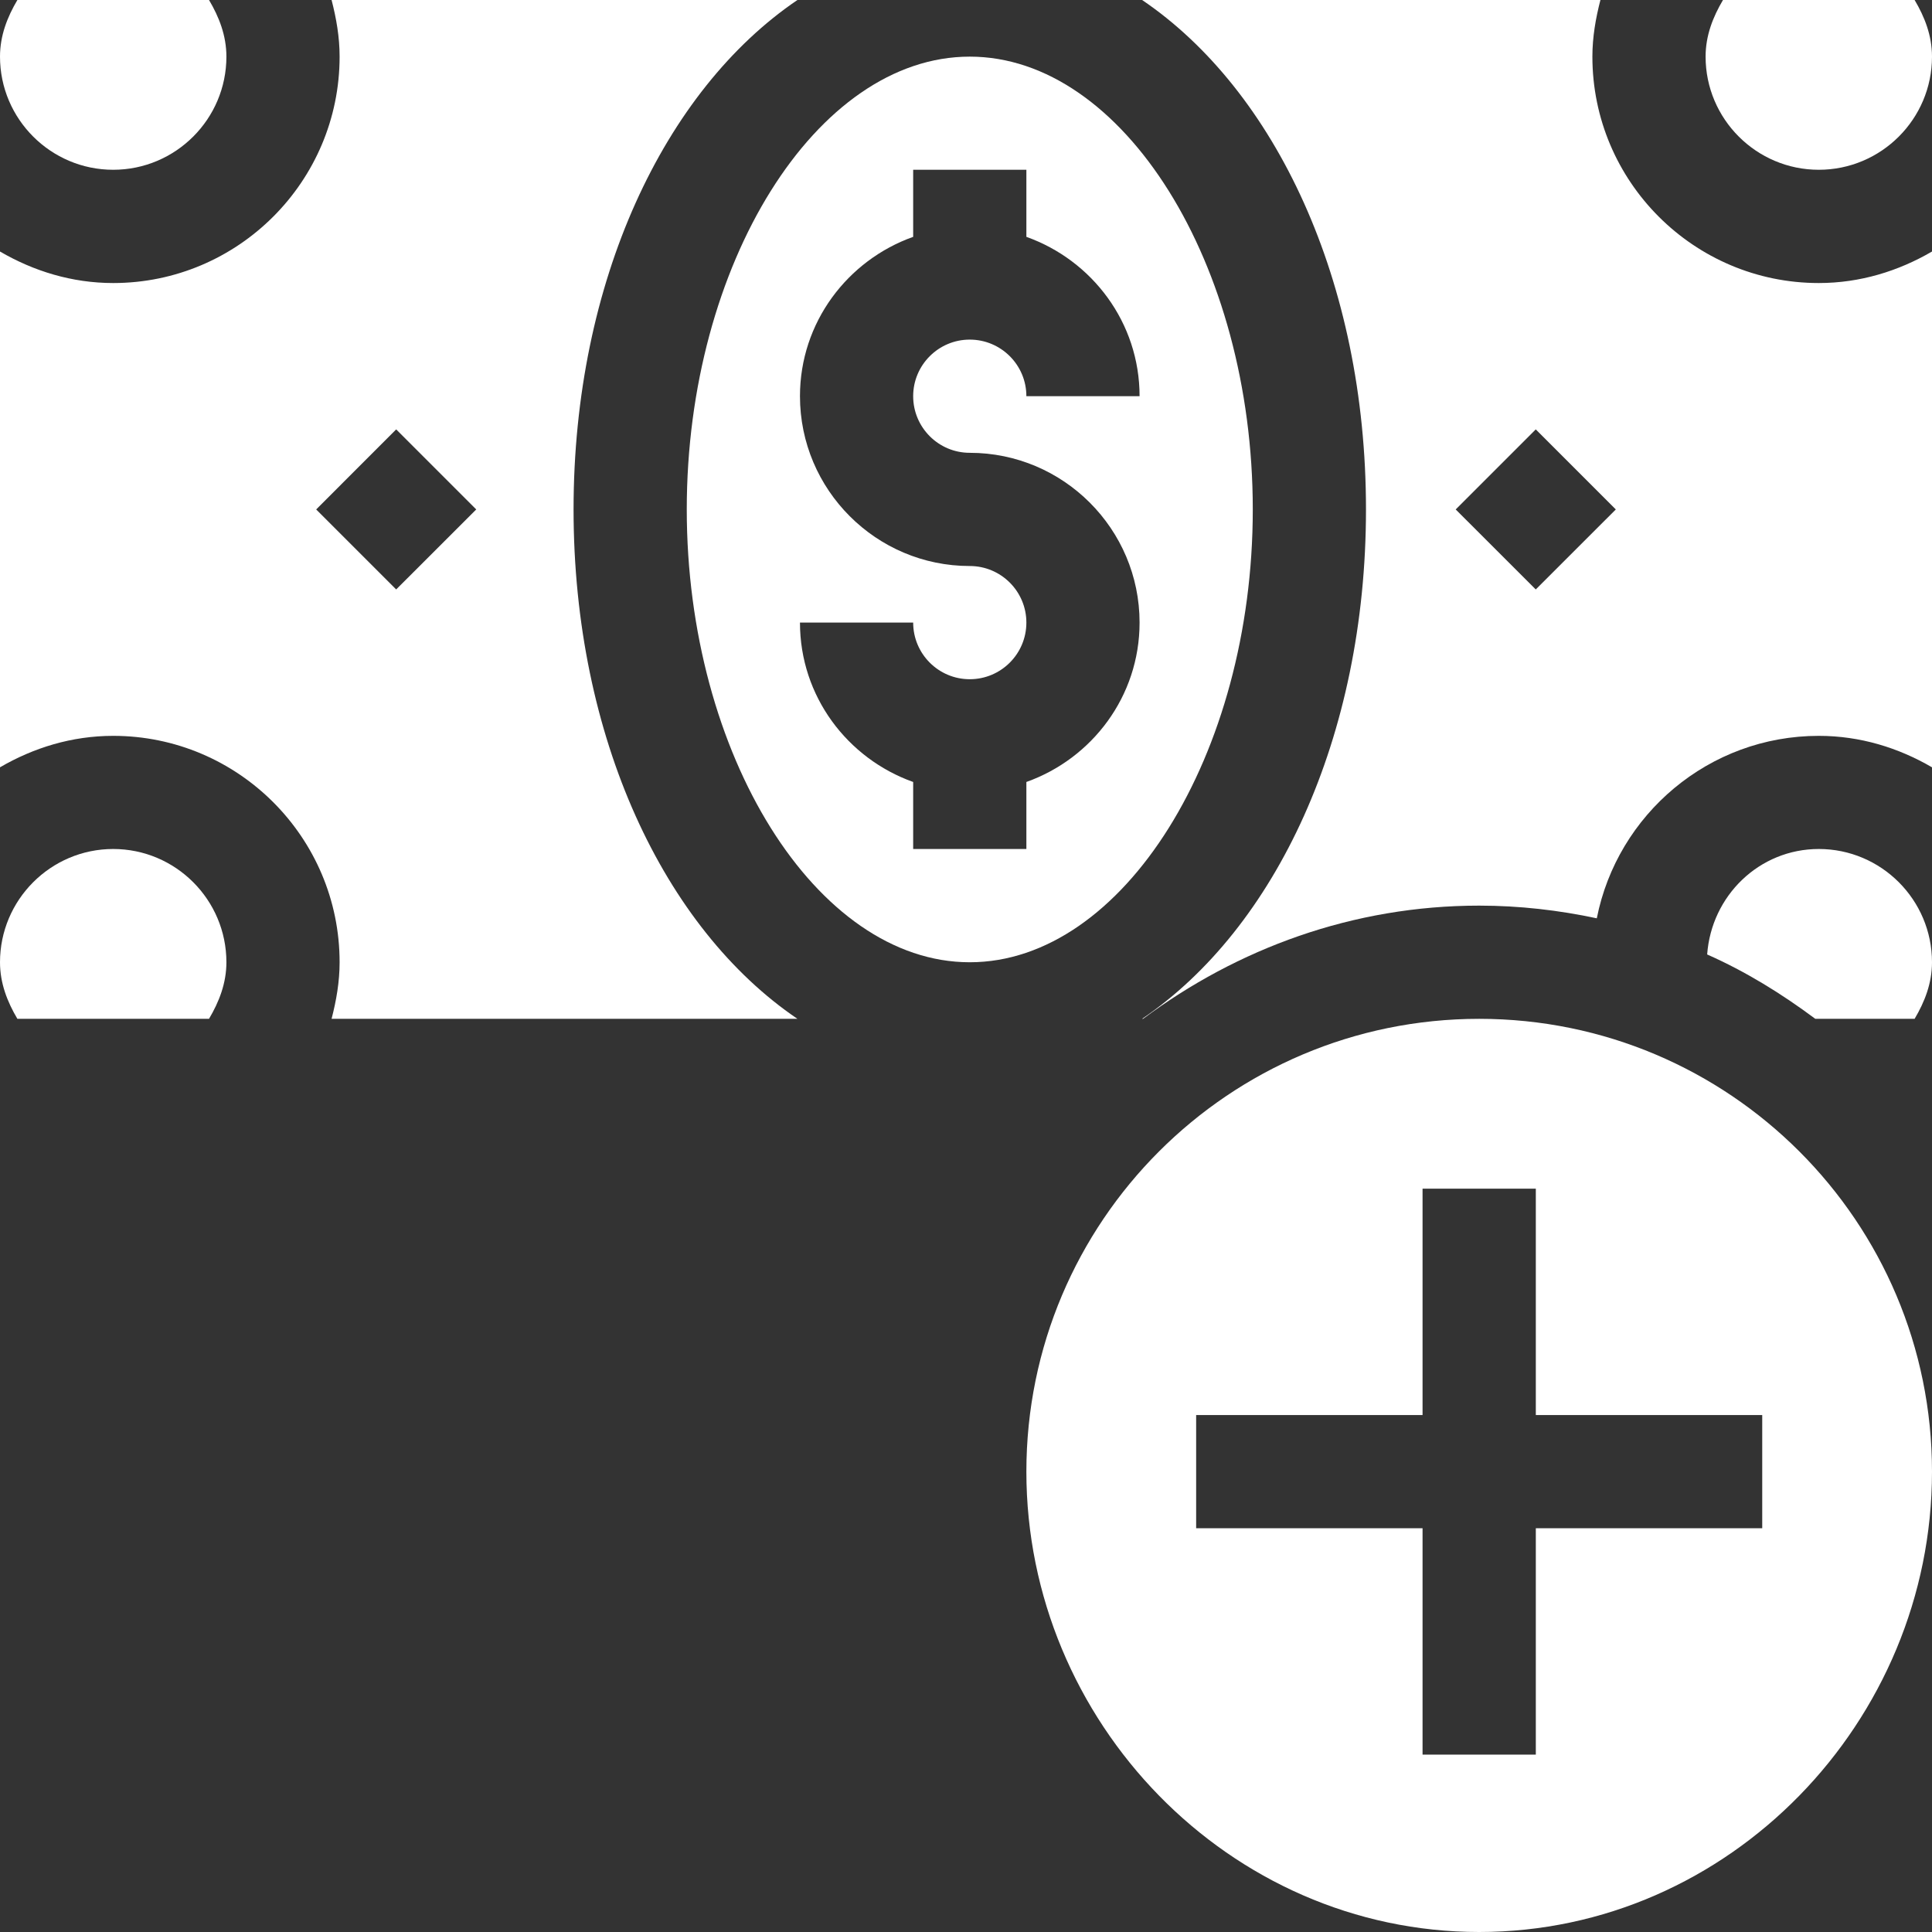 <svg width="32" height="32" viewBox="0 0 32 32" fill="none" xmlns="http://www.w3.org/2000/svg">
<rect x="0" y="0" width="32" height="32" fill="#333333" stroke="none"/>
<g clip-path="url(#clip0_97_4448)">
<path d="M24.5 16.875C20.358 16.875 17 20.233 17 24.375C17 28.517 20.358 32 24.5 32C28.642 32 32 28.517 32 24.375C32 20.233 28.642 16.875 24.5 16.875ZM29.188 25.312H25.438V29.062H23.562V25.312H19.812V23.438H23.562V19.688H25.438V23.438H29.188V25.312Z" fill="white"/>
<path d="M1.875 14.062C0.841 14.062 0 14.904 0 15.938C0 16.286 0.122 16.595 0.288 16.875H3.462C3.628 16.595 3.75 16.286 3.75 15.938C3.75 14.904 2.909 14.062 1.875 14.062Z" fill="white"/>
<path d="M9.5 8.438C9.5 4.658 11.003 1.495 13.208 0H5.492C5.57 0.302 5.625 0.612 5.625 0.938C5.625 3.006 3.943 4.688 1.875 4.688C1.189 4.688 0.554 4.489 0 4.166V12.709C0.554 12.386 1.189 12.188 1.875 12.188C3.943 12.188 5.625 13.869 5.625 15.938C5.625 16.263 5.57 16.573 5.492 16.875H13.208C11.003 15.38 9.5 12.217 9.5 8.438ZM6.562 9.763L5.237 8.438L6.562 7.112L7.888 8.438L6.562 9.763Z" fill="white"/>
<path d="M0 0.938C0 1.971 0.841 2.812 1.875 2.812C2.909 2.812 3.75 1.971 3.75 0.938C3.75 0.589 3.628 0.28 3.462 0H0.288C0.122 0.28 0 0.589 0 0.938Z" fill="white"/>
<path d="M20.75 8.438C20.75 4.372 18.603 0.938 16.062 0.938C13.522 0.938 11.375 4.372 11.375 8.438C11.375 12.503 13.522 15.938 16.062 15.938C18.603 15.938 20.75 12.503 20.75 8.438ZM17 12.952V14.062H15.125V12.952C14.036 12.564 13.25 11.533 13.25 10.312H15.125C15.125 10.83 15.545 11.25 16.062 11.25C16.58 11.25 17 10.83 17 10.312C17 9.795 16.58 9.375 16.062 9.375C14.512 9.375 13.25 8.113 13.25 6.562C13.25 5.342 14.036 4.311 15.125 3.923V2.812H17V3.923C18.089 4.311 18.875 5.342 18.875 6.562H17C17 6.045 16.58 5.625 16.062 5.625C15.545 5.625 15.125 6.045 15.125 6.562C15.125 7.08 15.545 7.5 16.062 7.5C17.613 7.5 18.875 8.762 18.875 10.312C18.875 11.533 18.089 12.564 17 12.952Z" fill="white"/>
<path d="M28.538 0C28.372 0.28 28.25 0.589 28.25 0.938C28.25 1.971 29.091 2.812 30.125 2.812C31.159 2.812 32 1.971 32 0.938C32 0.589 31.878 0.28 31.712 0H28.538Z" fill="white"/>
<path d="M30.125 14.062C29.137 14.062 28.346 14.838 28.276 15.809C28.918 16.093 29.51 16.46 30.067 16.875H31.712C31.878 16.595 32 16.286 32 15.938C32 14.904 31.159 14.062 30.125 14.062Z" fill="white"/>
<path d="M26.375 0.938C26.375 0.612 26.43 0.302 26.508 0H18.917C21.122 1.495 22.625 4.658 22.625 8.438C22.625 12.217 21.122 15.38 18.917 16.875H18.933C20.494 15.712 22.408 15 24.5 15C25.168 15 25.819 15.076 26.448 15.21C26.788 13.489 28.305 12.188 30.125 12.188C30.811 12.188 31.446 12.386 32 12.709V4.166C31.446 4.489 30.811 4.688 30.125 4.688C28.056 4.688 26.375 3.006 26.375 0.938ZM25.437 9.763L24.111 8.438L25.437 7.112L26.763 8.438L25.437 9.763Z" fill="white"/>
</g>
<defs>
<clipPath id="clip0_97_4448">
<rect width="32" height="32" fill="white"/>
</clipPath>
</defs>
</svg>
